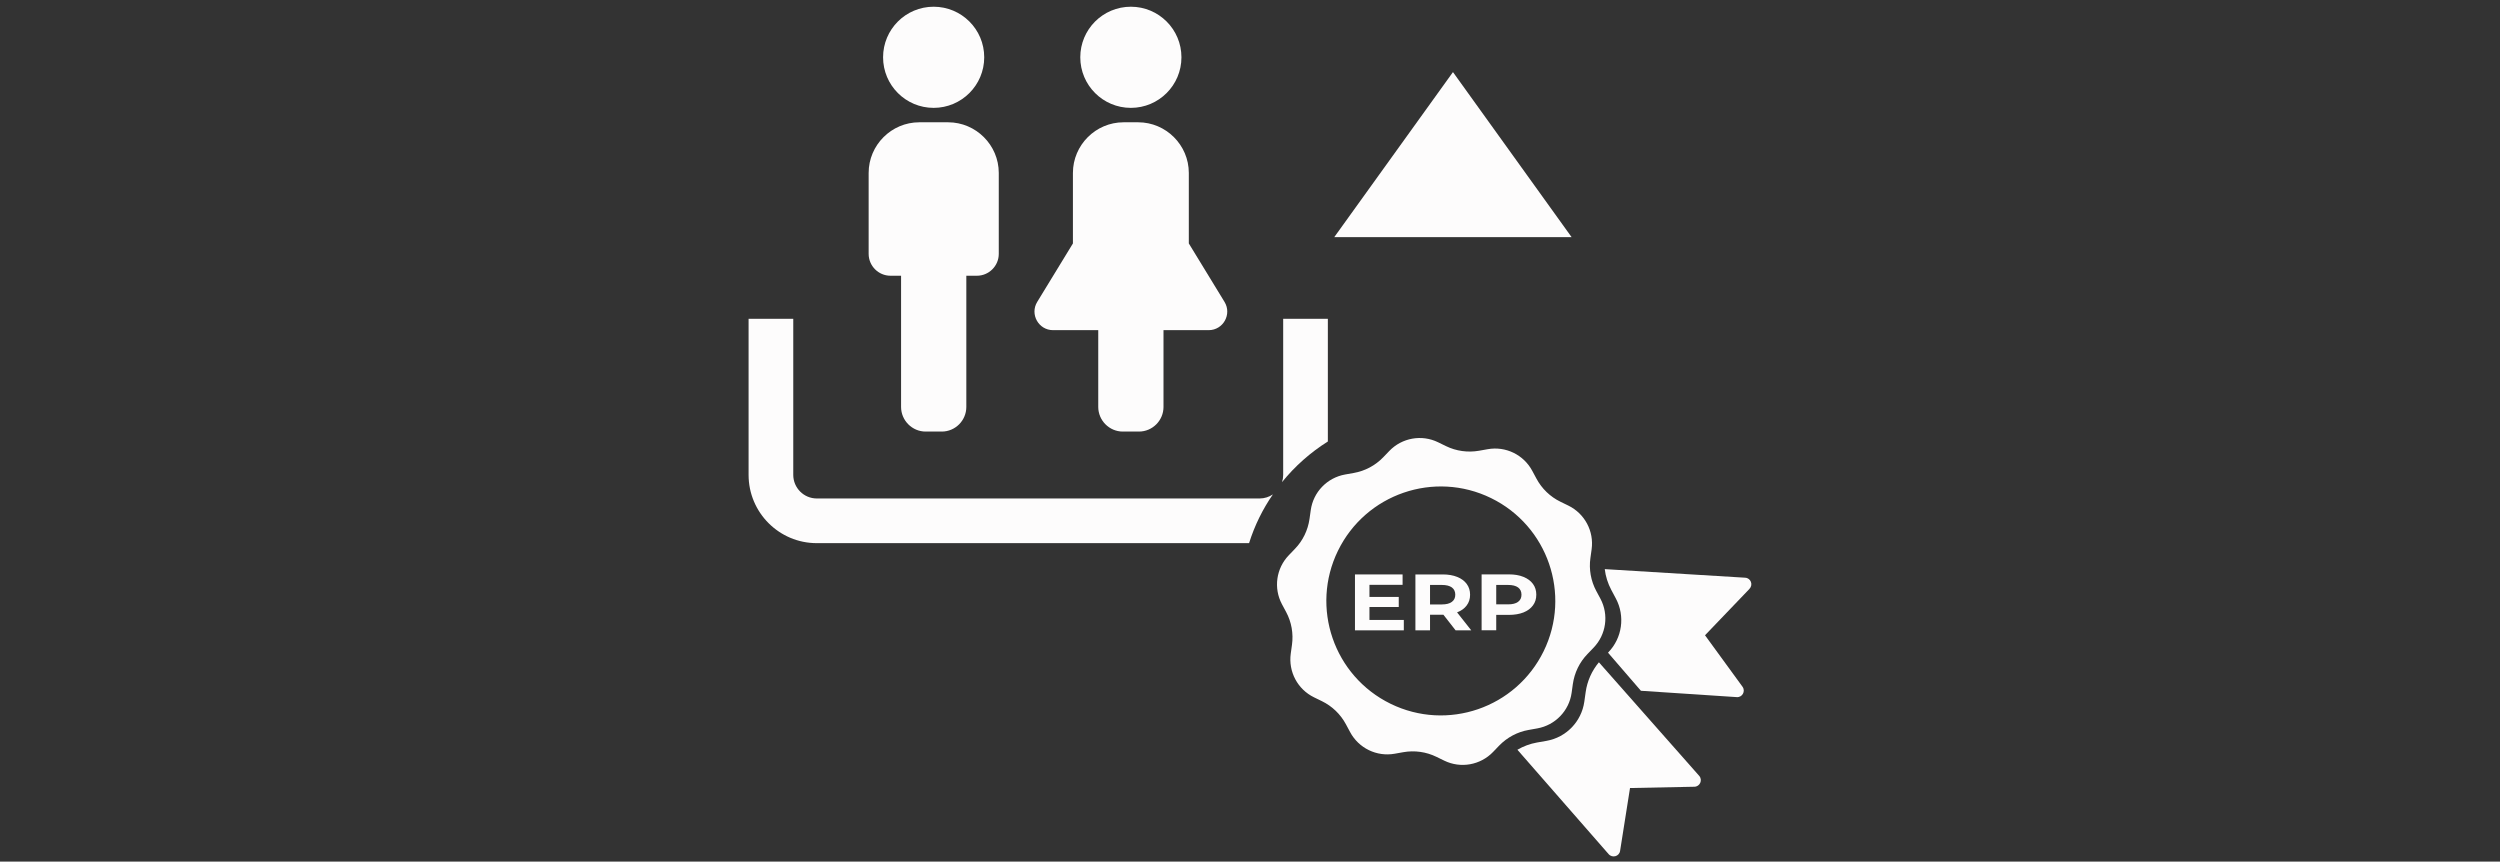 <?xml version="1.0" encoding="UTF-8"?>
<svg xmlns="http://www.w3.org/2000/svg" width="177" height="61" viewBox="0 0 177 61" fill="none">
  <rect x="0" y="0" width="177" height="61" fill="#333333" stroke="none"/>
  <g clip-path="url(#clip0_433_5052)">
    <path d="M89.178 35.292C89.528 35.292 89.855 35.183 90.122 35.002C89.396 36.05 88.825 37.212 88.434 38.455H57.829C55.165 38.455 53 36.291 53 33.622V22.572H56.163V33.622C56.163 34.544 56.912 35.292 57.829 35.292H89.178Z" fill="#FDFCFC"></path>
    <path d="M94.012 22.572V31.258C92.778 32.034 91.68 33.005 90.768 34.135C90.822 33.972 90.849 33.799 90.849 33.622V22.572H94.012Z" fill="#FDFCFC"></path>
    <path d="M94.465 16.79H111.27L102.87 5.104L94.465 16.79Z" fill="#FDFCFC"></path>
    <path d="M105.331 31.803L104.718 31.912C103.924 32.052 103.102 31.939 102.376 31.585L101.818 31.313C100.656 30.745 99.263 30.995 98.365 31.925L97.933 32.375C97.371 32.956 96.644 33.346 95.846 33.486L95.233 33.595C93.962 33.822 92.978 34.839 92.801 36.119L92.714 36.736C92.601 37.535 92.243 38.279 91.68 38.86L91.249 39.309C90.35 40.239 90.155 41.642 90.763 42.781L91.058 43.33C91.439 44.042 91.584 44.859 91.471 45.658L91.385 46.275C91.208 47.555 91.87 48.803 93.032 49.37L93.59 49.642C94.316 49.996 94.911 50.568 95.292 51.281L95.587 51.83C96.195 52.969 97.466 53.591 98.741 53.364L99.354 53.255C100.148 53.114 100.969 53.228 101.696 53.582L102.254 53.854C103.415 54.421 104.809 54.172 105.707 53.241L106.138 52.792C106.701 52.211 107.427 51.821 108.226 51.68L108.839 51.571C110.109 51.344 111.094 50.328 111.271 49.048L111.357 48.431C111.471 47.632 111.829 46.888 112.392 46.307L112.823 45.858C113.722 44.927 113.917 43.525 113.309 42.386L113.014 41.837C112.633 41.124 112.487 40.307 112.601 39.509L112.687 38.891C112.864 37.612 112.201 36.364 111.04 35.796L110.481 35.524C109.755 35.17 109.161 34.598 108.78 33.886L108.485 33.337C107.877 32.198 106.606 31.576 105.331 31.803ZM109.292 46.103C107.327 50.123 102.476 51.794 98.455 49.828C94.434 47.863 92.764 43.012 94.729 38.991C96.694 34.97 101.546 33.3 105.567 35.265C109.587 37.23 111.257 42.082 109.292 46.103Z" fill="#FDFCFC"></path>
    <path d="M113.204 46.892L120.302 54.929C120.565 55.224 120.356 55.692 119.966 55.701L115.405 55.792L114.702 60.244C114.643 60.634 114.153 60.77 113.894 60.475L107.432 53.082C107.858 52.833 108.33 52.656 108.825 52.569L109.497 52.452C110.894 52.202 111.97 51.086 112.17 49.679L112.265 49.002C112.374 48.222 112.7 47.491 113.204 46.888V46.892Z" fill="#FDFCFC"></path>
    <path d="M123.873 41.682L120.715 44.977L123.37 48.621C123.601 48.939 123.356 49.383 122.966 49.356L116.177 48.907L113.849 46.211L113.871 46.184C114.856 45.163 115.069 43.624 114.402 42.372L114.08 41.768C113.835 41.306 113.676 40.806 113.617 40.294L123.56 40.902C123.955 40.924 124.141 41.401 123.864 41.682H123.873Z" fill="#FDFCFC"></path>
    <path d="M99.39 43.892V44.628H95.932V40.67H99.303V41.406H96.957V42.263H99.031V42.976H96.957V43.892H99.385H99.39Z" fill="#FDFCFC"></path>
    <path d="M103.056 44.627L102.194 43.524H101.246V44.627H100.211V40.67H102.144C102.539 40.67 102.884 40.729 103.174 40.847C103.465 40.965 103.687 41.128 103.846 41.346C104.005 41.564 104.082 41.813 104.082 42.108C104.082 42.404 104 42.658 103.841 42.866C103.683 43.08 103.456 43.243 103.161 43.356L104.164 44.627H103.052H103.056ZM102.793 41.591C102.63 41.473 102.394 41.414 102.085 41.414H101.246V42.794H102.085C102.394 42.794 102.63 42.735 102.793 42.612C102.957 42.49 103.034 42.322 103.034 42.104C103.034 41.886 102.952 41.709 102.793 41.591Z" fill="#FDFCFC"></path>
    <path d="M107.862 40.843C108.152 40.961 108.375 41.124 108.534 41.342C108.692 41.559 108.77 41.809 108.77 42.104C108.77 42.399 108.692 42.649 108.534 42.862C108.375 43.08 108.152 43.243 107.862 43.361C107.571 43.475 107.227 43.534 106.832 43.534H105.933V44.623H104.898V40.666H106.832C107.227 40.666 107.571 40.724 107.862 40.843ZM107.481 42.608C107.644 42.49 107.721 42.322 107.721 42.104C107.721 41.886 107.64 41.709 107.481 41.591C107.317 41.473 107.081 41.414 106.773 41.414H105.933V42.789H106.773C107.081 42.789 107.317 42.73 107.481 42.612V42.608Z" fill="#FDFCFC"></path>
    <path d="M66.102 7.637C68.076 7.637 69.683 6.035 69.683 4.056C69.683 2.078 68.081 0.476 66.102 0.476C64.124 0.476 62.522 2.078 62.522 4.056C62.522 6.035 64.124 7.637 66.102 7.637Z" fill="#FDFCFC"></path>
    <path d="M67.127 8.658H65.085C63.111 8.658 61.5 10.273 61.5 12.243V17.975C61.5 18.823 62.194 19.522 63.047 19.522H63.796V28.812C63.796 29.769 64.581 30.555 65.534 30.555H66.678C67.636 30.555 68.416 29.769 68.416 28.812V19.522H69.165C70.014 19.522 70.713 18.828 70.713 17.975V12.243C70.713 10.269 69.097 8.658 67.127 8.658Z" fill="#FDFCFC"></path>
    <path d="M80.065 7.637C82.044 7.637 83.646 6.035 83.646 4.056C83.646 2.078 82.044 0.476 80.065 0.476C78.086 0.476 76.484 2.078 76.484 4.056C76.484 6.035 78.086 7.637 80.065 7.637Z" fill="#FDFCFC"></path>
    <path d="M84.168 17.235V12.243C84.168 10.269 82.552 8.658 80.583 8.658H79.548C77.574 8.658 75.963 10.273 75.963 12.243V17.235L73.435 21.374C72.9 22.25 73.531 23.375 74.556 23.375H77.756V28.812C77.756 29.769 78.541 30.555 79.494 30.555H80.637C81.595 30.555 82.376 29.769 82.376 28.812V23.375H85.575C86.6 23.375 87.231 22.25 86.696 21.374L84.168 17.235Z" fill="#FDFCFC"></path>
  </g>
  <defs>
    <clipPath id="clip0_433_5052">
      <rect width="71" height="60.158" fill="white" transform="translate(53 0.48)"></rect>
    </clipPath>
  </defs>
</svg>
